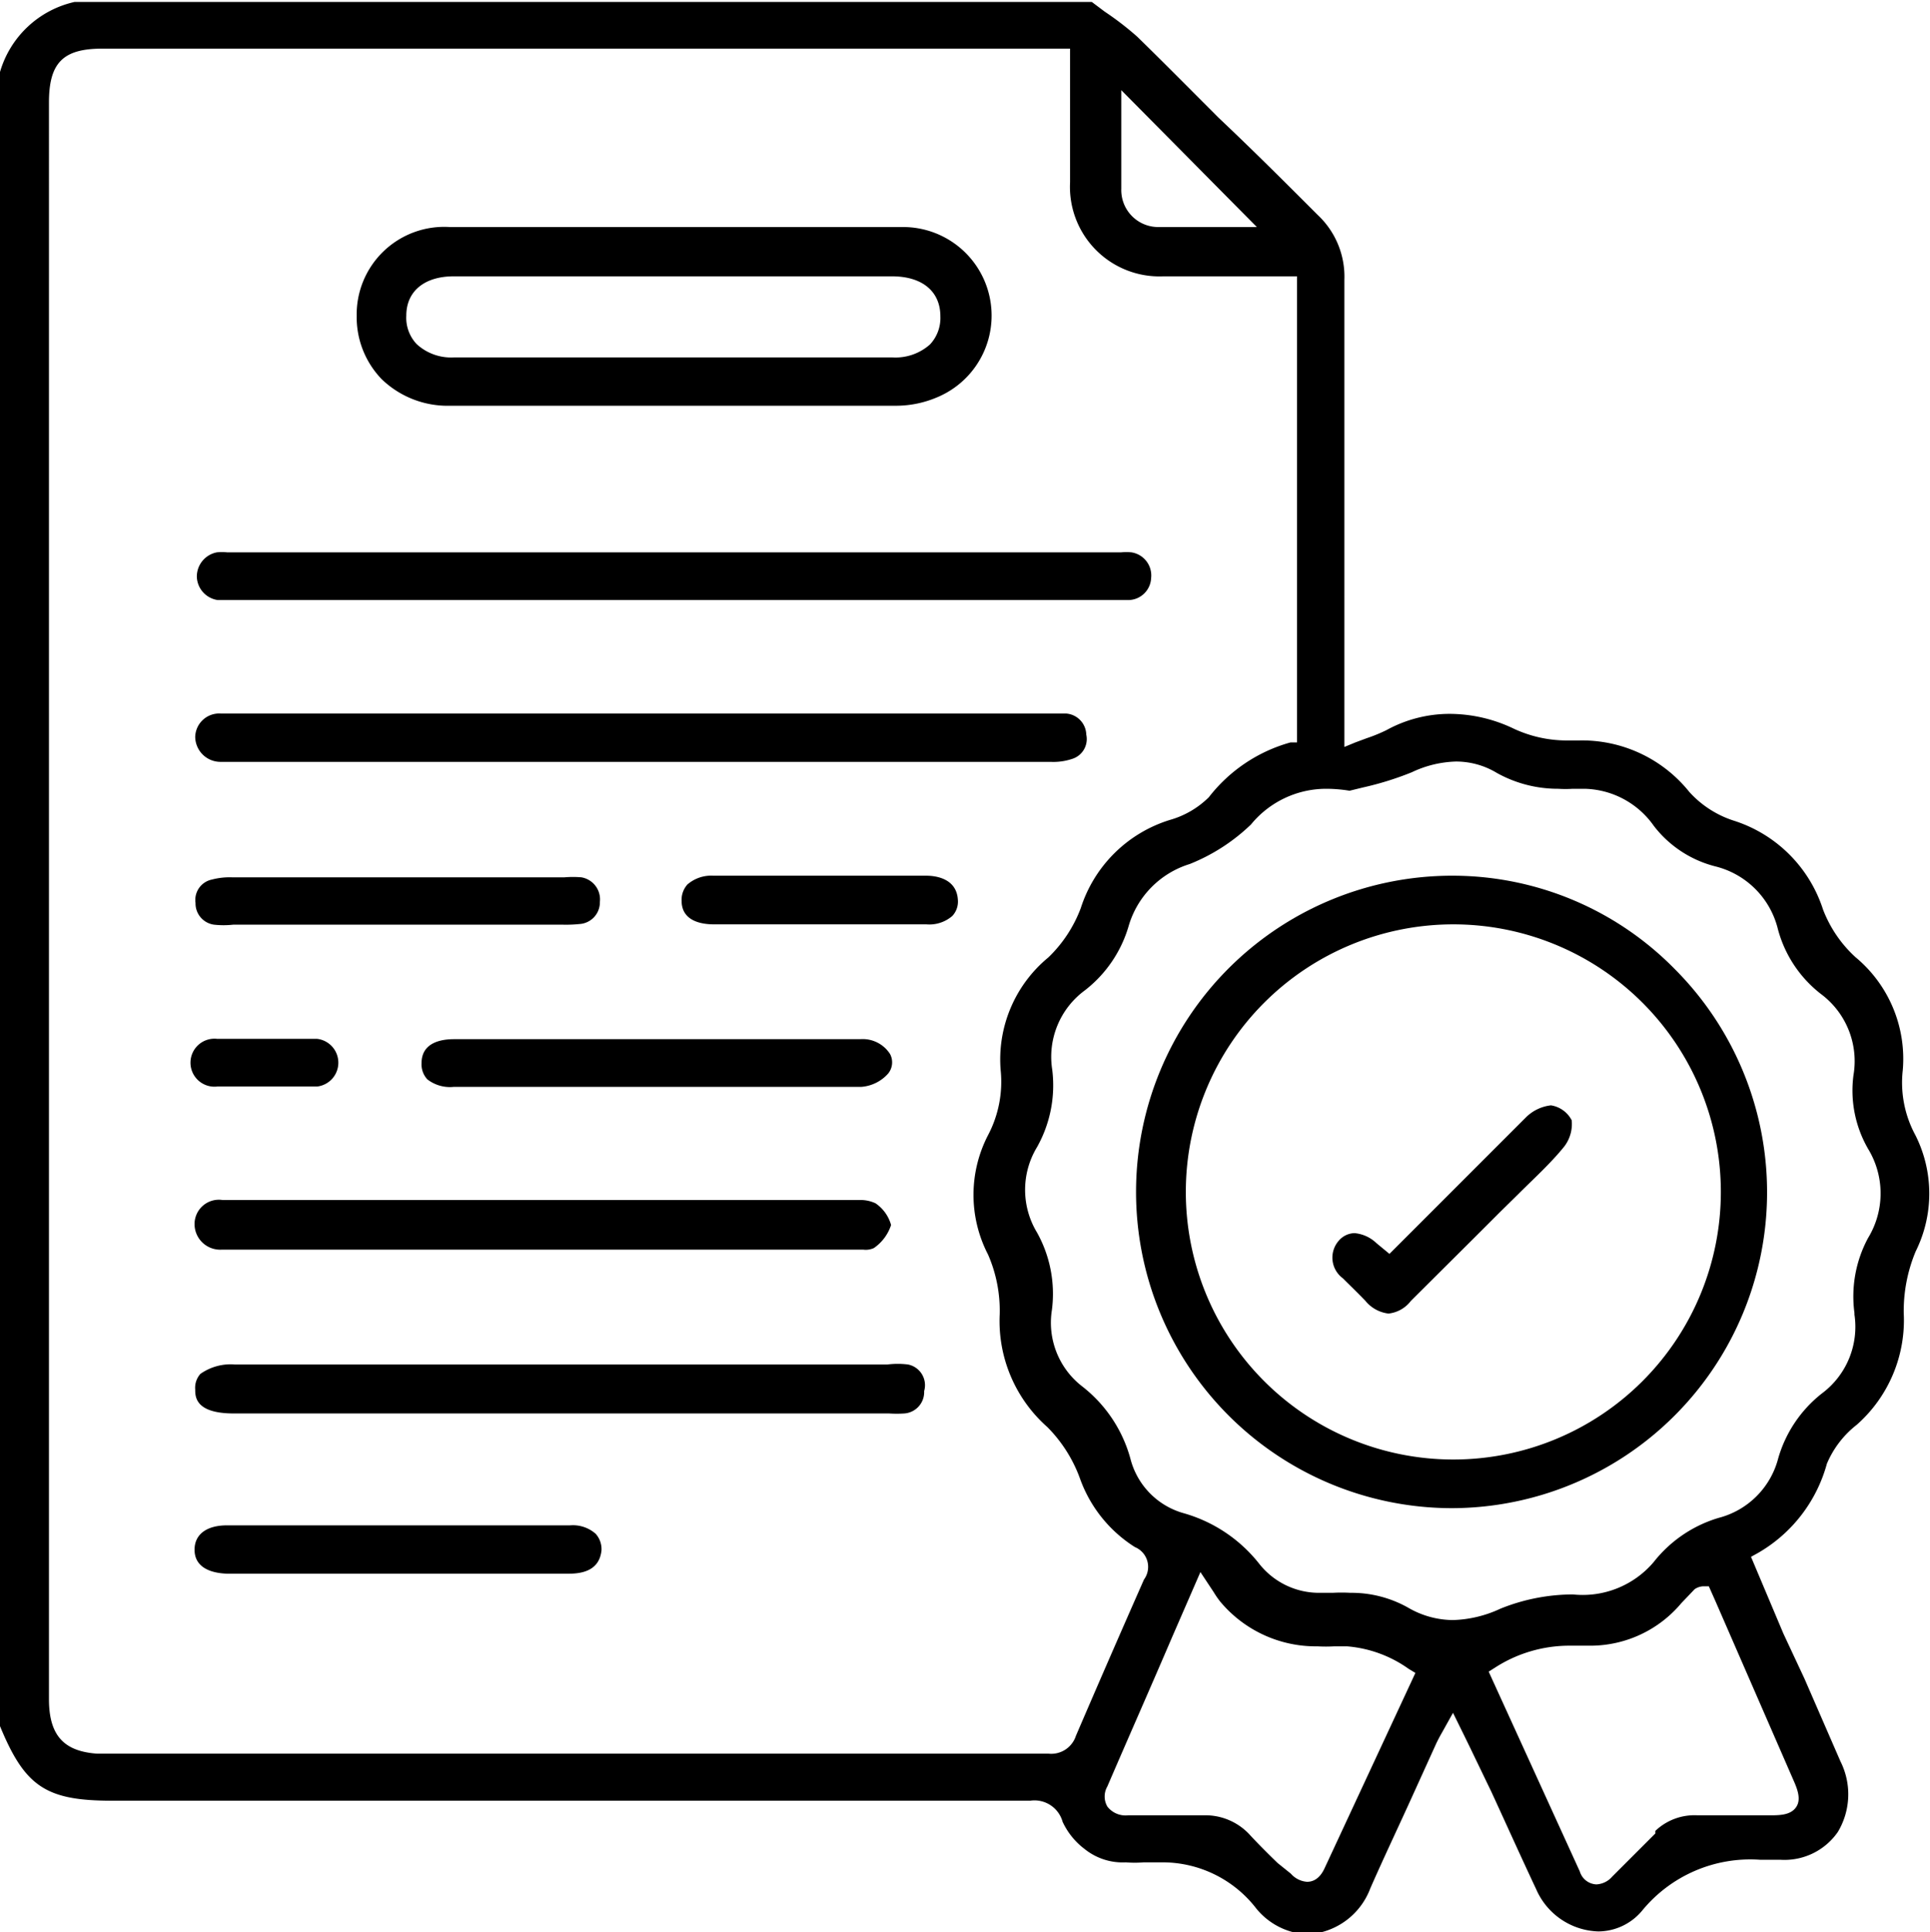 <svg xmlns="http://www.w3.org/2000/svg" id="Layer_1" data-name="Layer 1" viewBox="0 0 59.52 59.57"><path d="M59.07,35A3.4,3.4,0,0,1,58.68,33a4.07,4.07,0,0,0-1.46-3.49,3.86,3.86,0,0,1-1-1.47,4.24,4.24,0,0,0-2.76-2.74,3.15,3.15,0,0,1-1.36-.88,4.24,4.24,0,0,0-3.4-1.59h-.42a3.88,3.88,0,0,1-1.59-.36,4.59,4.59,0,0,0-2-.46,4.05,4.05,0,0,0-1.93.5,4.85,4.85,0,0,1-.61.25l-.35.13-.34.14V18.38q0-4.87,0-9.75a2.61,2.61,0,0,0-.82-2c-1-1-2-2-3.06-3-.83-.83-1.66-1.67-2.51-2.5a9.35,9.35,0,0,0-1-.77l-.4-.3H2.3A3.1,3.1,0,0,0,0,2.22l0,51c.77,1.87,1.42,2.3,3.46,2.3H31.77a.9.9,0,0,1,1,.65,2.22,2.22,0,0,0,.68.84,1.87,1.87,0,0,0,1.27.41,3.31,3.31,0,0,0,.55,0c.2,0,.4,0,.59,0a3.65,3.65,0,0,1,2.88,1.42,2.16,2.16,0,0,0,1.59.8,2.19,2.19,0,0,0,1.93-1.42c.44-1,.87-1.9,1.3-2.85l.74-1.63c.05-.1.1-.2.17-.32l.34-.61.34.69.19.39L46,55.26c.46,1,.91,2,1.38,3a2.16,2.16,0,0,0,1.91,1.29,1.77,1.77,0,0,0,1.36-.65,4.31,4.31,0,0,1,3.62-1.56h.63a2,2,0,0,0,1.78-.86,2.26,2.26,0,0,0,.08-2.17l-1.11-2.55L55,50.37,54,48l.2-.11a4.56,4.56,0,0,0,2.14-2.76,3,3,0,0,1,.92-1.2,4.3,4.3,0,0,0,1.45-3.45,4.77,4.77,0,0,1,.37-1.9A4,4,0,0,0,59.07,35Zm-1.88,5.53a2.56,2.56,0,0,1-1,2.43,3.92,3.92,0,0,0-1.35,2A2.56,2.56,0,0,1,53,46.8a4,4,0,0,0-2,1.36,2.87,2.87,0,0,1-2.49,1h0a6,6,0,0,0-2.24.44,3.68,3.68,0,0,1-1.47.35,2.78,2.78,0,0,1-1.37-.38,3.56,3.56,0,0,0-1.79-.46,4.89,4.89,0,0,0-.54,0l-.39,0a2.35,2.35,0,0,1-1.88-.9,4.54,4.54,0,0,0-2.31-1.55,2.35,2.35,0,0,1-1.66-1.69,4.24,4.24,0,0,0-1.48-2.22,2.48,2.48,0,0,1-.94-2.36,3.88,3.88,0,0,0-.46-2.39,2.54,2.54,0,0,1,0-2.63,3.89,3.89,0,0,0,.47-2.39,2.54,2.54,0,0,1,1-2.44,3.88,3.88,0,0,0,1.36-2,2.83,2.83,0,0,1,1.88-1.9,5.85,5.85,0,0,0,1.89-1.22,3,3,0,0,1,2.33-1.1,4.53,4.53,0,0,1,.71.06l.41-.1a9.56,9.56,0,0,0,1.51-.47,3.37,3.37,0,0,1,1.36-.33,2.43,2.43,0,0,1,1.26.35,3.87,3.87,0,0,0,1.9.49,3.31,3.31,0,0,0,.44,0l.37,0A2.68,2.68,0,0,1,51,25.46a3.47,3.47,0,0,0,1.89,1.25,2.64,2.64,0,0,1,1.94,1.94,3.75,3.75,0,0,0,1.33,2,2.58,2.58,0,0,1,1,2.5,3.6,3.6,0,0,0,.45,2.27,2.64,2.64,0,0,1,0,2.75A3.8,3.8,0,0,0,57.19,40.48Zm-6.14,16-1.13,1.13-.2.2a.69.69,0,0,1-.49.24.56.56,0,0,1-.51-.4l-2.81-6.16.19-.12a4.23,4.23,0,0,1,2.28-.68h.39l.32,0a3.66,3.66,0,0,0,2.76-1.31l.41-.43a.5.5,0,0,1,.25-.09l.19,0,.2.45,2.41,5.53c.13.29.24.6.08.83s-.46.25-.78.25H52.35A1.75,1.75,0,0,0,51.05,56.45Zm-11.65.91c-.29-.28-.57-.56-.84-.85a1.86,1.86,0,0,0-1.45-.62H34.79a.71.71,0,0,1-.64-.27.62.62,0,0,1,0-.62c.65-1.51,1.31-3,2-4.61l.87-2,.41.62a2.84,2.84,0,0,0,.2.29,3.84,3.84,0,0,0,3,1.38,4.53,4.53,0,0,0,.52,0l.39,0a3.8,3.8,0,0,1,1.91.7l.2.12L40.85,57.6c-.16.35-.38.42-.54.42a.73.73,0,0,1-.5-.25Zm-37.89-5V3.16c0-1.22.43-1.66,1.64-1.66H33V2.92c0,.91,0,1.81,0,2.7a2.76,2.76,0,0,0,2.87,2.9H40V22.89l-.2,0a4.81,4.81,0,0,0-2.52,1.69,2.78,2.78,0,0,1-1.2.7A4.18,4.18,0,0,0,33.33,28a4.12,4.12,0,0,1-1,1.52A4.07,4.07,0,0,0,30.86,33a3.53,3.53,0,0,1-.39,2,4,4,0,0,0,0,3.68,4.32,4.32,0,0,1,.36,1.84A4.36,4.36,0,0,0,32.3,44a4.36,4.36,0,0,1,1,1.57A4.15,4.15,0,0,0,35,47.7a.66.66,0,0,1,.28,1q-1.06,2.4-2.1,4.82a.8.8,0,0,1-.84.55H3C2,54,1.51,53.54,1.51,52.39ZM38.15,7,36.69,7c-.35,0-.7,0-1,0a1.14,1.14,0,0,1-1.11-1.18q0-.85,0-1.71V2.78L38.76,7Z"></path><path d="M13.89,12.51h6l7.75,0a3.23,3.23,0,0,0,1.26-.26A2.73,2.73,0,0,0,27.87,7h-14A2.7,2.7,0,0,0,11,9.74a2.75,2.75,0,0,0,.77,1.95A2.93,2.93,0,0,0,13.89,12.51ZM12.53,9.73c0-.75.56-1.21,1.46-1.21H27.51C28.46,8.52,29,9,29,9.75a1.19,1.19,0,0,1-.32.87,1.6,1.6,0,0,1-1.16.4H14a1.57,1.57,0,0,1-1.15-.41A1.18,1.18,0,0,1,12.53,9.73Z"></path><path d="M6.71,18.5H34.83a.71.71,0,0,0,.67-.68.72.72,0,0,0-.61-.79,1.62,1.62,0,0,0-.31,0H7a1.56,1.56,0,0,0-.31,0,.76.76,0,0,0-.62.75A.75.75,0,0,0,6.71,18.5Z"></path><path d="M32.88,22l-.31,0H6.81a.74.74,0,0,0-.79.72.78.78,0,0,0,.77.77H32.4a1.82,1.82,0,0,0,.66-.09.64.64,0,0,0,.44-.75A.67.67,0,0,0,32.88,22Z"></path><path d="M28,42.07a2.56,2.56,0,0,0-.63,0H7.24a1.62,1.62,0,0,0-1.06.29.64.64,0,0,0-.16.48c0,.22,0,.74,1.19.74H27.42a3.59,3.59,0,0,0,.47,0,.66.66,0,0,0,.61-.69A.65.65,0,0,0,28,42.07Z"></path><path d="M6,37.76a.79.79,0,0,0,.82.77H26.63a.6.6,0,0,0,.32-.05,1.38,1.38,0,0,0,.53-.71A1.19,1.19,0,0,0,27,37.1,1.09,1.09,0,0,0,26.6,37H6.87A.75.75,0,0,0,6,37.76Z"></path><path d="M14,33.51h9.42l3.15,0a1.23,1.23,0,0,0,.82-.41.55.55,0,0,0,.06-.6,1,1,0,0,0-.92-.46H14c-.37,0-1,.09-1,.74a.68.68,0,0,0,.18.5A1.14,1.14,0,0,0,14,33.51Z"></path><path d="M7,48.52H17.55c.62,0,.95-.24,1-.72a.71.71,0,0,0-.18-.51,1.06,1.06,0,0,0-.79-.26H7c-.63,0-1,.28-1,.75C6,48.44,6.72,48.51,7,48.52Z"></path><path d="M17.87,28.49a.67.67,0,0,0,.63-.68.69.69,0,0,0-.57-.76,3.12,3.12,0,0,0-.52,0H7.15a2.15,2.15,0,0,0-.62.07.64.64,0,0,0-.5.72.66.66,0,0,0,.57.67,2.69,2.69,0,0,0,.59,0H17.37A4.1,4.1,0,0,0,17.87,28.49Z"></path><path d="M28.56,27H22a1.12,1.12,0,0,0-.8.27.71.71,0,0,0-.18.5c0,.63.61.73,1,.73h6.55a1.08,1.08,0,0,0,.8-.26.65.65,0,0,0,.17-.5C29.5,27.11,28.91,27,28.56,27Z"></path><path d="M6.78,33.5h3a.74.74,0,0,0,0-1.47c-.52,0-1,0-1.54,0s-1,0-1.54,0a.74.74,0,1,0,0,1.47Z"></path><path d="M44.82,27a9.75,9.75,0,0,0-.07,19.5h0a9.74,9.74,0,0,0,6.89-16.63A9.6,9.6,0,0,0,44.82,27Zm0,18a8.25,8.25,0,1,1,0-16.5h0a8.25,8.25,0,0,1,0,16.5Z"></path><path d="M47.83,34.08a1.3,1.3,0,0,0-.76.36c-1,1-2,2-3,3l-1.22,1.22-.4-.33a1.12,1.12,0,0,0-.68-.31.66.66,0,0,0-.48.23.79.79,0,0,0,.12,1.16c.22.22.44.43.7.7a1.08,1.08,0,0,0,.71.39,1,1,0,0,0,.69-.39l1.94-1.93.8-.8.58-.57c.47-.47,1-.95,1.41-1.46a1.14,1.14,0,0,0,.23-.81A.87.87,0,0,0,47.83,34.08Z"></path></svg>